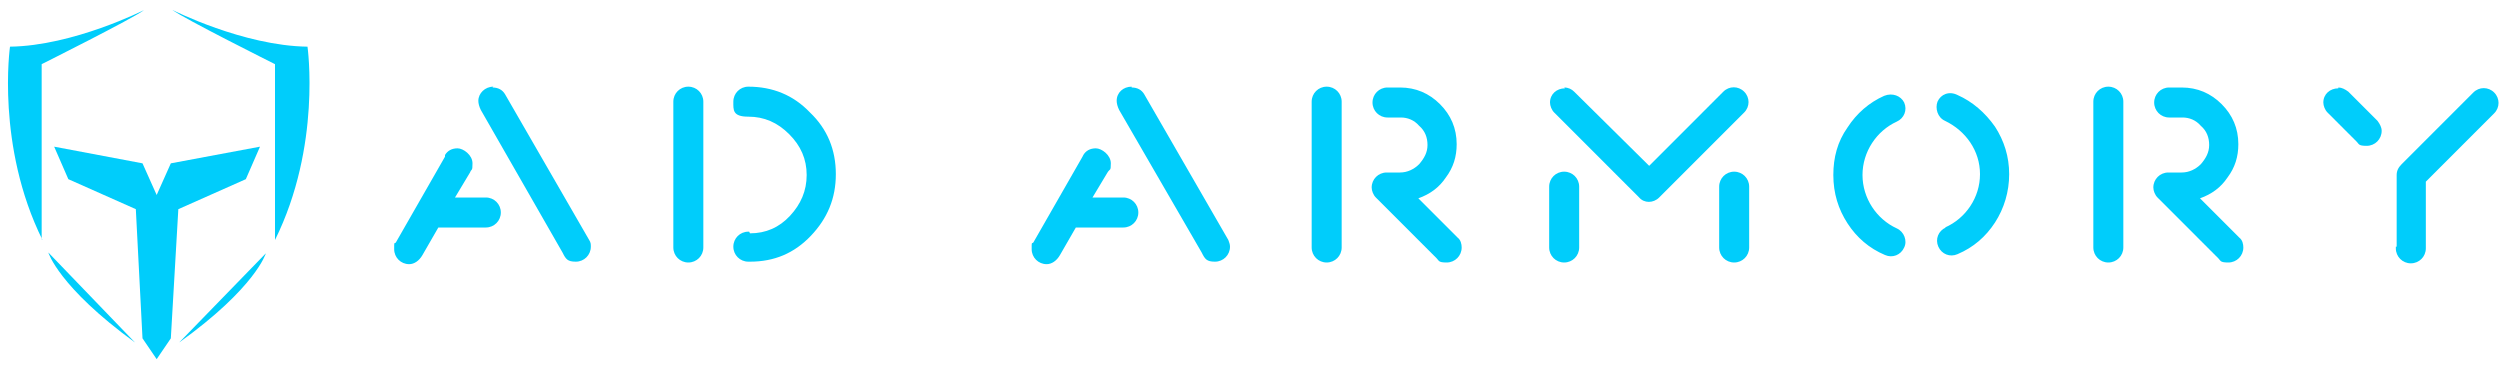 <?xml version="1.0" encoding="UTF-8"?>
<svg id="Layer_1" xmlns="http://www.w3.org/2000/svg" version="1.1" viewBox="0 0 300 44.3">
  <!-- Generator: Adobe Illustrator 29.4.0, SVG Export Plug-In . SVG Version: 2.1.0 Build 152)  -->
  <defs>
    <style>
      .st0 {
        fill: #00cdfb;
      }

      .st1 {
        display: none;
      }
    </style>
  </defs>
  <g id="Layer_11" data-name="Layer_1">
    <g class="st1">
      <path class="st0" d="M206.4,21.9c.2-.2.5-.4.7-.6,2.5-2.5,4.9-4.9,7.4-7.4.8-.8,1.8-.8,2.4-.2.7.7.7,1.7-.1,2.5-3,3-6,6.1-9.1,9.1-.9.9-1.7.9-2.7,0-3-3-6-6-9-9-.8-.8-.8-1.8,0-2.5.7-.6,1.6-.6,2.4.1,2.5,2.5,4.9,4.9,7.4,7.4.2.2.5.5.7.7Z"/>
      <path class="st0" d="M181.1,25.5c1.4,1.4,2.8,2.8,4.2,4.2.6.6.8,1.3.4,2-.4.7-1,1-1.8.8-.3,0-.7-.3-.9-.5-2.2-2.2-4.3-4.3-6.5-6.5-.5-.5-.6-1.1-.4-1.8.2-.7.8-1.1,1.5-1.1.4,0,.9,0,1.3,0,1.7,0,3-1.2,3.1-2.8,0-1.7-1.1-3.1-2.8-3.2-.6,0-1.1,0-1.7,0-.9,0-1.4-.6-1.5-1.5,0-.8.4-1.6,1.2-1.7,4.1-.6,7.2,1.5,7.9,5.2.5,2.9-.9,5.5-4,7Z"/>
      <path class="st0" d="M267.2,25.5c1.4,1.4,2.8,2.7,4.1,4.1.3.3.7.9.6,1.3,0,.5-.5,1.2-.9,1.4-.5.2-1.4.2-1.7-.2-2.4-2.2-4.7-4.6-6.9-6.9-.8-.9-.3-2.3.9-2.6.5-.1,1.1,0,1.6,0,1.8,0,3.1-1.2,3.1-2.8,0-1.7-1.2-3.1-3-3.2-.5,0-1,0-1.5,0-.8,0-1.4-.6-1.5-1.4,0-.8.4-1.6,1.2-1.8,3.2-.8,6.8,1.1,7.8,4.3,1,3.1-.4,6.2-3.3,7.7-.1,0-.2.1-.5.2Z"/>
      <path class="st0" d="M116.8,22.9c0,5.3-4.2,9.6-9.3,9.6-1.2,0-1.9-.6-1.9-1.6,0-1,.6-1.6,1.9-1.7,3.2-.2,5.8-2.6,6.1-5.8.3-2.9-1.6-5.9-4.6-6.7-.6-.2-1.2-.2-1.8-.3-1-.1-1.6-.7-1.6-1.7,0-.9.7-1.5,1.7-1.6,5.2-.1,9.6,4.3,9.6,9.6Z"/>
      <path class="st0" d="M288.8,26.9c0-1.3,0-2.6,0-3.8,0-.5.3-1.1.6-1.5,2.5-2.6,5.1-5.1,7.6-7.7.8-.8,1.7-.9,2.4-.2.7.7.7,1.7-.1,2.5-2.2,2.3-4.5,4.5-6.7,6.7-.5.5-.7.9-.7,1.6,0,2.1,0,4.2,0,6.3,0,.8-.4,1.3-1.1,1.6-.7.2-1.4,0-1.8-.6-.2-.3-.3-.7-.3-1.1,0-1.3,0-2.6,0-3.9Z"/>
      <path class="st0" d="M88.2,32.5c-1,0-1.4-.6-1.7-1.3-2.5-4.4-5.1-8.8-7.6-13.2-.4-.7-.8-1.4-1.2-2.1-.6-1.1-.4-2.1.4-2.6.9-.5,1.8-.2,2.4.9,3,5.2,5.9,10.3,8.9,15.5.8,1.3,0,2.7-1.2,2.7Z"/>
      <path class="st0" d="M149.5,13.1c.4.3,1,.6,1.2,1,3.1,5.3,6.1,10.6,9.2,15.9.5.9.2,1.9-.6,2.3-.9.5-1.7.2-2.3-.8-1.9-3.3-3.8-6.6-5.7-9.9-1.1-1.9-2.2-3.7-3.2-5.6-.8-1.4-.1-2.8,1.4-2.9Z"/>
      <path class="st0" d="M226.7,22.7c.1-3.7,1.9-6.6,5.3-8.5.7-.4,1.5-.5,2.1.2.5.5.7,1.1.4,1.8-.2.4-.5.7-.9.9-2.3,1.3-3.7,3.2-3.7,5.9,0,2.6,1.3,4.5,3.7,5.7,1,.5,1.3,1.4.8,2.3-.4.8-1.4,1.1-2.4.6-3.5-1.8-5.4-4.7-5.4-8.9Z"/>
      <path class="st0" d="M246,24c-.1,2.9-1.9,5.8-5.4,7.6-1.1.6-2.1.3-2.5-.6-.4-.9,0-1.7,1.1-2.3,2.2-1.1,3.4-3,3.6-5.4.1-2.5-1-4.4-3.1-5.7-.2-.1-.4-.2-.6-.3-.9-.5-1.3-1.4-.9-2.2.4-.8,1.3-1.1,2.3-.7,3.3,1.4,5.6,5,5.6,9.7Z"/>
      <path class="st0" d="M74.8,25.3h2.6c.3,0,.7,0,1,0,.9.2,1.5.9,1.4,1.8,0,.8-.7,1.4-1.6,1.5-1.4,0-2.9,0-4.4,0-.7,0-1,.2-1.3.8-.4.8-.8,1.5-1.3,2.2-.6,1-1.5,1.3-2.3.8-.8-.5-1.1-1.4-.5-2.4,1.7-3,3.5-6.1,5.2-9.1.6-1,1.5-1.2,2.3-.7.8.5,1,1.4.5,2.3-.5.9-1,1.7-1.6,2.8Z"/>
      <path class="st0" d="M145.2,25.3c1.1,0,2.1,0,3.1,0,1.2,0,1.9.7,1.9,1.7,0,1-.7,1.6-1.9,1.6-1.3,0-2.6,0-3.9,0-.8,0-1.2.2-1.5.9-.4.8-.8,1.5-1.2,2.2-.6.9-1.5,1.2-2.3.7-.8-.5-1-1.4-.5-2.3,1.7-3.1,3.5-6.1,5.3-9.2.5-.9,1.4-1.2,2.3-.7.8.4,1.1,1.4.6,2.3-.2.5-.5.9-.8,1.4-.3.4-.5.9-.8,1.4Z"/>
      <path class="st0" d="M98.9,22.9v-7.7c0-1.2.6-1.9,1.6-1.9,1,0,1.7.7,1.7,1.9,0,5.2,0,10.3,0,15.5,0,1.2-.7,1.9-1.7,1.9-1,0-1.6-.7-1.6-1.9,0-2.6,0-5.2,0-7.8Z"/>
      <path class="st0" d="M169.3,22.8v-7.7c0-1.2.6-1.8,1.6-1.9,1,0,1.7.7,1.7,1.8,0,5.2,0,10.4,0,15.6,0,1.2-.7,1.9-1.7,1.8-1,0-1.6-.7-1.6-1.9,0-2.6,0-5.2,0-7.8Z"/>
      <path class="st0" d="M255.3,22.9v-7.7c0-1.2.6-1.9,1.6-1.9s1.7.7,1.7,1.9c0,5.2,0,10.3,0,15.5,0,1.2-.6,1.9-1.7,1.9s-1.6-.7-1.6-1.9c0-2.6,0-5.2,0-7.8Z"/>
      <path class="st0" d="M195.5,27.6c0-1.1,0-2.1,0-3.2,0-1.1.6-1.8,1.6-1.8.9,0,1.7.6,1.7,1.6,0,2.2,0,4.5,0,6.8,0,1-.7,1.6-1.7,1.6-.9,0-1.5-.7-1.6-1.7,0-1.1,0-2.1,0-3.2Z"/>
      <path class="st0" d="M214.2,27.6c0-1.1,0-2.1,0-3.2,0-1,.6-1.7,1.5-1.8.9,0,1.7.6,1.7,1.6,0,2.3,0,4.6,0,6.8,0,1-.8,1.6-1.7,1.5-.9,0-1.5-.7-1.5-1.7,0-1.1,0-2.2,0-3.3Z"/>
      <path class="st0" d="M284.3,19.2c-1-1-2.1-2-3.1-3.1-.7-.7-.7-1.7,0-2.4.6-.6,1.6-.7,2.3,0,1.1,1,2.2,2.2,3.3,3.3.5.5.3,1.9-.1,2.3-.4.4-1.8.4-2.3,0Z"/>
      <path class="st0" d="M284.3,19.2c-1-1-2.1-2-3.1-3.1-.7-.7-.7-1.7,0-2.4.6-.6,1.6-.7,2.3,0,1.1,1,2.2,2.2,3.3,3.3.5.5.7,1.5-.1,2.3-.8.8-1.8.4-2.3,0Z"/>
    </g>
  </g>
  <g id="Layer_2">
    <g>
      <g>
        <path class="st0" d="M5,28.7V7.7S16,2.2,17.3,1.2c0,0-8.5,4.3-16.1,4.4,0,0-1.7,11.9,3.9,23.2Z"/>
        <path class="st0" d="M33,28.7V7.7S22,2.2,20.7,1.2c0,0,8.5,4.3,16.2,4.4,0,0,1.7,11.9-3.9,23.2Z"/>
      </g>
      <path class="st0" d="M16.2,41.1l-10.4-10.8s1.2,4.1,10.4,10.8Z"/>
      <path class="st0" d="M21.5,41.1l10.4-10.7s-1.2,4.1-10.4,10.7Z"/>
      <polygon class="st0" points="18.8 43.1 17.1 40.6 16.3 25.1 8.2 21.5 6.5 17.6 17.1 19.6 18.8 23.4 20.5 19.6 31.2 17.6 29.5 21.5 21.4 25.1 20.5 40.6 18.8 43.1"/>
    </g>
    <g>
      <path class="st0" d="M53.4,18.6c.3-.5.8-.8,1.5-.8s1.8.8,1.8,1.8-.1.6-.3,1.1l-1.8,3h3.7c1,0,1.8.8,1.8,1.8s-.8,1.8-1.8,1.8h-5.7l-1.9,3.3c-.4.7-1,1.1-1.6,1.1-1,0-1.8-.8-1.8-1.8s0-.6.2-.8l5.9-10.3ZM59.1,10.5c.7,0,1.2.3,1.5.8l10.1,17.5c.2.3.2.5.2.8,0,1-.8,1.8-1.8,1.8s-1.2-.3-1.6-1.1l-9.8-17.1c-.2-.4-.3-.8-.3-1.1,0-.9.8-1.7,1.8-1.7Z"/>
      <path class="st0" d="M80.8,12.2c0-1,.8-1.8,1.8-1.8s1.8.8,1.8,1.8v17.5c0,1-.8,1.8-1.8,1.8s-1.8-.8-1.8-1.8V12.2ZM90,28c1.9,0,3.5-.7,4.8-2.1,1.3-1.4,2-3,2-4.9s-.7-3.5-2.1-4.9-3-2.1-4.9-2.1-1.8-.8-1.8-1.8.8-1.8,1.8-1.8c2.9,0,5.4,1,7.4,3.1,2.1,2,3.1,4.5,3.1,7.4s-1,5.3-3,7.4-4.4,3.1-7.3,3.1h-.2c-1,0-1.8-.8-1.8-1.8s.8-1.8,1.8-1.8h.1Z"/>
      <path class="st0" d="M130,18.6c.3-.5.8-.8,1.5-.8s1.8.8,1.8,1.8-.1.6-.4,1.1l-1.8,3h3.7c1,0,1.8.8,1.8,1.8s-.8,1.8-1.8,1.8h-5.7l-1.9,3.3c-.4.7-1,1.1-1.6,1.1-1,0-1.8-.8-1.8-1.8s0-.6.2-.8l5.9-10.3ZM135.8,10.5c.7,0,1.2.3,1.5.8l10.1,17.5c.1.3.2.5.2.8,0,1-.8,1.8-1.8,1.8s-1.2-.3-1.6-1.1l-9.9-17.1c-.2-.4-.3-.8-.3-1.1,0-1,.8-1.7,1.8-1.7Z"/>
      <path class="st0" d="M157.4,12.2c0-1,.8-1.8,1.8-1.8s1.8.8,1.8,1.8v17.5c0,1-.8,1.8-1.8,1.8s-1.8-.8-1.8-1.8V12.2ZM173.5,21.3c-.8,1.2-1.9,2-3.3,2.5l4.7,4.7c.4.3.5.8.5,1.2,0,1-.8,1.8-1.8,1.8s-.9-.2-1.2-.5l-7.3-7.3c-.3-.3-.5-.8-.5-1.2,0-1,.8-1.8,1.8-1.8h1.6c.9,0,1.7-.4,2.3-1,.6-.7,1-1.4,1-2.3s-.3-1.7-1-2.3c-.6-.7-1.4-1-2.2-1h-1.6c-1,0-1.8-.8-1.8-1.8s.8-1.8,1.8-1.8h1.5c1.9,0,3.5.7,4.8,2,1.3,1.3,2,2.9,2,4.8,0,1.5-.4,2.8-1.3,4Z"/>
      <path class="st0" d="M187.7,10.5c.5,0,.9.2,1.2.5l9,8.9,8.9-8.9c.7-.7,1.8-.7,2.5,0,.7.7.7,1.8,0,2.5l-10.2,10.2c-.7.7-1.8.7-2.4,0l-10.2-10.2c-.3-.3-.5-.8-.5-1.2,0-1,.8-1.7,1.8-1.7ZM189.5,29.7c0,1-.8,1.8-1.8,1.8s-1.8-.8-1.8-1.8v-7.3c0-1,.8-1.8,1.8-1.8s1.8.8,1.8,1.8v7.3ZM209.9,29.7c0,1-.8,1.8-1.8,1.8s-1.8-.8-1.8-1.8v-7.3c0-1,.8-1.8,1.8-1.8s1.8.8,1.8,1.8v7.3Z"/>
      <path class="st0" d="M221.7,15.3c1.1-1.7,2.6-3,4.4-3.8,1-.4,2,0,2.4.8.4.9,0,1.9-.9,2.3-2.4,1.1-4.1,3.6-4.1,6.4s1.7,5.3,4.1,6.4c.9.4,1.3,1.5.9,2.3-.4.9-1.4,1.3-2.3.9-1.9-.8-3.4-2.1-4.5-3.8-1.1-1.7-1.7-3.6-1.7-5.8,0-2.1.5-4,1.7-5.7ZM233.4,27.3c2.5-1.1,4.2-3.6,4.2-6.4s-1.7-5.2-4.2-6.4c-.9-.4-1.2-1.5-.9-2.3.4-.9,1.4-1.3,2.4-.8,1.8.8,3.3,2.1,4.5,3.8,1.1,1.7,1.7,3.6,1.7,5.7s-.6,4.1-1.7,5.8-2.6,3-4.5,3.8c-.9.4-1.9,0-2.3-.9-.4-.9,0-1.9.9-2.3Z"/>
      <path class="st0" d="M251.2,12.2c0-1,.8-1.8,1.8-1.8s1.8.8,1.8,1.8v17.5c0,1-.8,1.8-1.8,1.8s-1.8-.8-1.8-1.8V12.2ZM267.3,21.3c-.8,1.2-1.9,2-3.3,2.5l4.7,4.7c.4.3.5.8.5,1.2,0,1-.8,1.8-1.8,1.8s-.9-.2-1.2-.5l-7.3-7.3c-.3-.3-.5-.8-.5-1.2,0-1,.8-1.8,1.8-1.8h1.6c.9,0,1.7-.4,2.3-1,.6-.7,1-1.4,1-2.3s-.3-1.7-1-2.3c-.6-.7-1.4-1-2.2-1h-1.6c-1,0-1.8-.8-1.8-1.8s.8-1.8,1.8-1.8h1.5c1.9,0,3.5.7,4.8,2,1.3,1.3,2,2.9,2,4.8,0,1.5-.4,2.8-1.3,4Z"/>
      <path class="st0" d="M280.6,10.5c.4,0,.8.2,1.2.5l3.5,3.5c.3.4.5.8.5,1.2,0,1-.8,1.8-1.8,1.8s-.9-.2-1.2-.5l-3.5-3.5c-.3-.3-.5-.8-.5-1.2,0-1,.8-1.7,1.8-1.7ZM287.6,29.6v-8.6c0-.5.2-.9.6-1.3l8.6-8.6c.7-.7,1.8-.7,2.5,0,.7.7.7,1.8,0,2.5l-8.2,8.2v8c0,1-.8,1.8-1.8,1.8s-1.8-.8-1.8-1.8v-.2Z"/>
    </g>
  </g>
</svg>